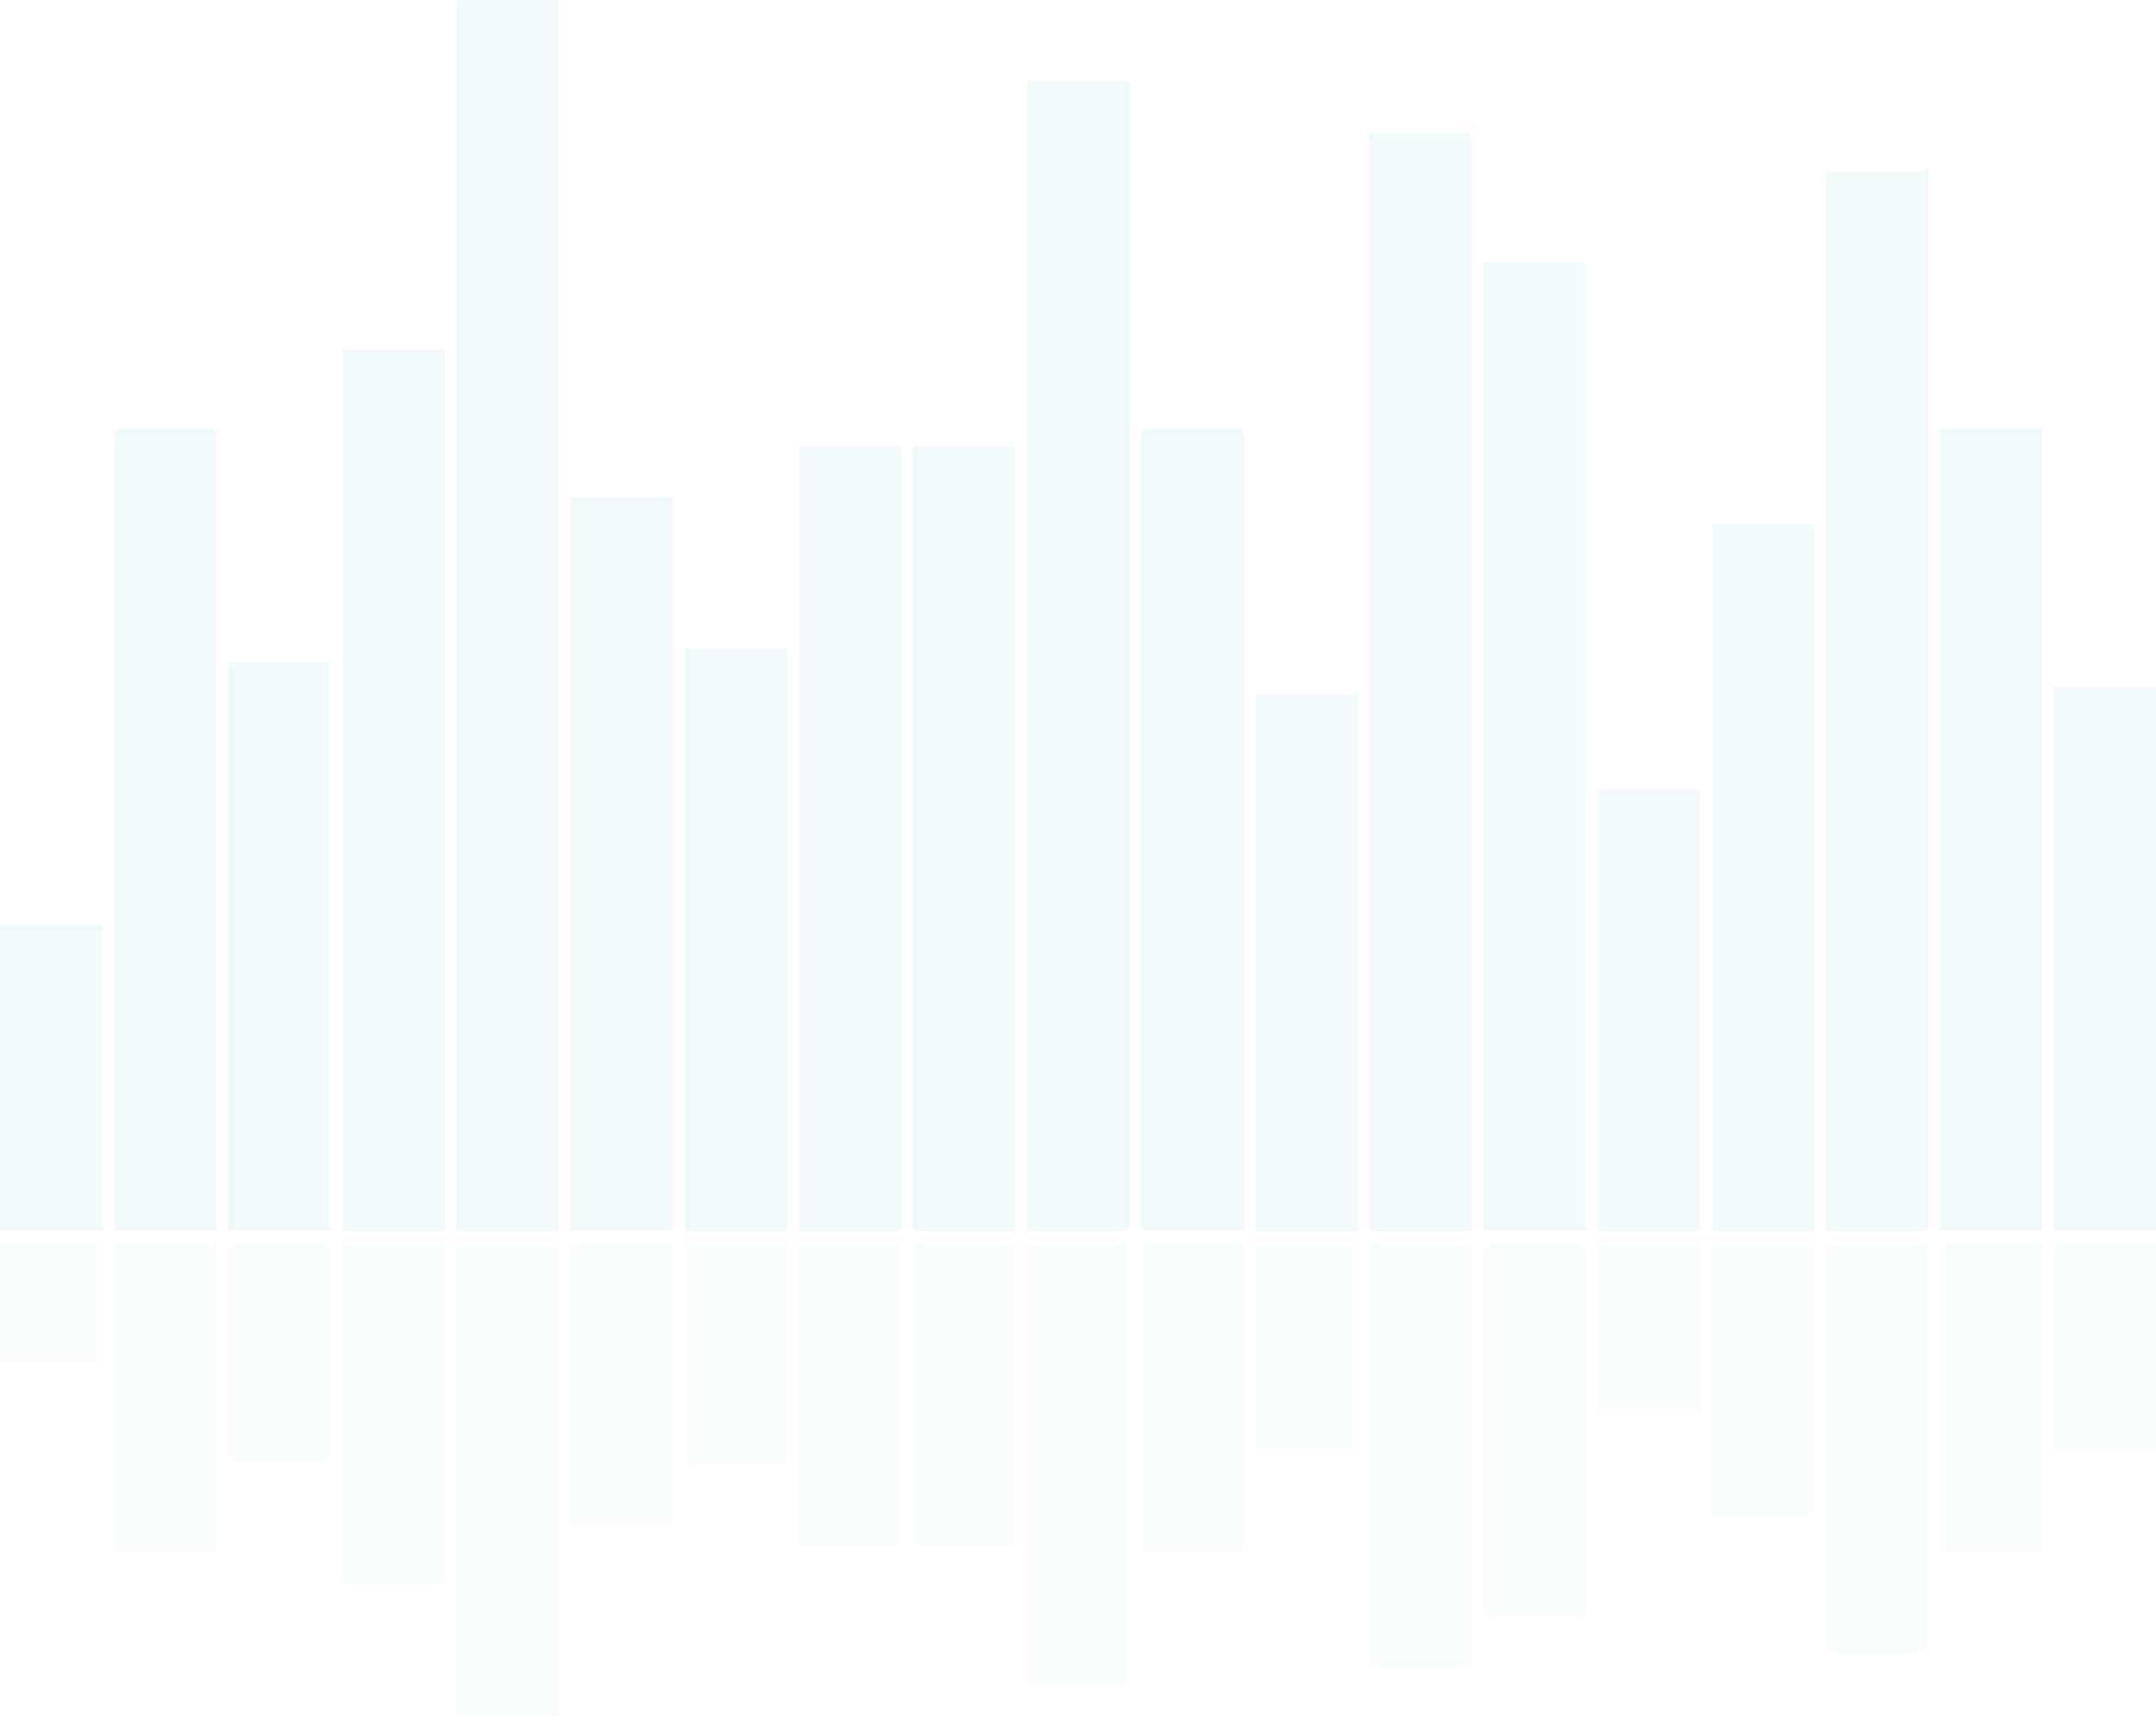 <?xml version="1.0" encoding="utf-8"?>
<!-- Generator: Adobe Illustrator 24.1.0, SVG Export Plug-In . SVG Version: 6.00 Build 0)  -->
<svg version="1.1" id="圖層_1" xmlns="http://www.w3.org/2000/svg" xmlns:xlink="http://www.w3.org/1999/xlink" x="0px" y="0px"
	 viewBox="0 0 362 288.2" style="enable-background:new 0 0 362 288.2;" xml:space="preserve">
<style type="text/css">
	.st0{fill:#0B0045;}
	.st1{opacity:0.449;}
	.st2{fill:#80D0DE;}
	.st3{opacity:0.174;}
	.st4{opacity:0.5;}
	.st5{opacity:0.234;}
	.st6{opacity:0.116;}
	.st7{fill:#FFFFFF;}
	.st8{fill:#0B2152;}
	.st9{opacity:0.364;}
	.st10{fill:none;}
	.st11{opacity:0.312;}
	.st12{opacity:0.443;}
</style>
<g id="Mask_Group_10">
	<g id="Group_2953" transform="translate(1291.742 4396.826)" class="st6">
		<g id="Group_2951" transform="translate(48.258 151.92)">
			<rect id="Rectangle_1839" x="-1340" y="-4393.3" class="st2" width="17.2" height="51.2"/>
			<rect id="Rectangle_1840" x="-1320.8" y="-4476.6" class="st2" width="17.2" height="134.5"/>
			<rect id="Rectangle_1841" x="-1301.7" y="-4437.5" class="st2" width="17.2" height="95.4"/>
			<rect id="Rectangle_1842" x="-1282.5" y="-4490" class="st2" width="17.2" height="148"/>
			<rect id="Rectangle_1843" x="-1263.4" y="-4548.7" class="st2" width="17.2" height="206.7"/>
			<rect id="Rectangle_1844" x="-1244.2" y="-4465.2" class="st2" width="17.2" height="123.1"/>
			<rect id="Rectangle_1845" x="-1225" y="-4439.8" class="st2" width="17.2" height="97.8"/>
			<rect id="Rectangle_1846" x="-1205.9" y="-4473.8" class="st2" width="17.2" height="131.8"/>
			<rect id="Rectangle_1847" x="-1186.7" y="-4473.8" class="st2" width="17.2" height="131.8"/>
			<rect id="Rectangle_1848" x="-1167.6" y="-4535.2" class="st2" width="17.2" height="193.2"/>
			<rect id="Rectangle_1849" x="-1148.4" y="-4476.6" class="st2" width="17.2" height="134.5"/>
			<rect id="Rectangle_1850" x="-1129.2" y="-4432.2" class="st2" width="17.2" height="90.2"/>
			<rect id="Rectangle_1851" x="-1110.1" y="-4526.5" class="st2" width="17.2" height="184.5"/>
			<rect id="Rectangle_1852" x="-1090.9" y="-4504.7" class="st2" width="17.2" height="162.6"/>
			<rect id="Rectangle_1853" x="-1071.8" y="-4416" class="st2" width="17.2" height="74"/>
			<rect id="Rectangle_1854" x="-1052.6" y="-4460.6" class="st2" width="17.2" height="118.6"/>
			<rect id="Rectangle_1855" x="-1033.4" y="-4520.1" class="st2" width="17.2" height="178.1"/>
			<rect id="Rectangle_1856" x="-1014.3" y="-4476.6" class="st2" width="17.2" height="134.5"/>
			<rect id="Rectangle_1857" x="-995.1" y="-4433.3" class="st2" width="17.2" height="91.2"/>
		</g>
		<g id="Group_2952" transform="translate(48.258 360.643)" class="st9">
			<rect id="Rectangle_1871" x="-1340" y="-4548.7" class="st2" width="17.2" height="19.7"/>
			<rect id="Rectangle_1872" x="-1320.8" y="-4548.7" class="st2" width="17.2" height="51.7"/>
			<rect id="Rectangle_1873" x="-1301.7" y="-4548.7" class="st2" width="17.2" height="36.7"/>
			<rect id="Rectangle_1874" x="-1282.5" y="-4548.7" class="st2" width="17.2" height="56.9"/>
			<rect id="Rectangle_1875" x="-1263.4" y="-4548.7" class="st2" width="17.2" height="79.5"/>
			<rect id="Rectangle_1876" x="-1244.2" y="-4548.7" class="st2" width="17.2" height="47.4"/>
			<rect id="Rectangle_1877" x="-1225" y="-4548.7" class="st2" width="17.2" height="37.6"/>
			<rect id="Rectangle_1878" x="-1205.9" y="-4548.7" class="st2" width="17.2" height="50.7"/>
			<rect id="Rectangle_1879" x="-1186.7" y="-4548.7" class="st2" width="17.2" height="50.7"/>
			<rect id="Rectangle_1880" x="-1167.6" y="-4548.7" class="st2" width="17.2" height="74.3"/>
			<rect id="Rectangle_1881" x="-1148.4" y="-4548.7" class="st2" width="17.2" height="51.7"/>
			<rect id="Rectangle_1882" x="-1129.2" y="-4548.7" class="st2" width="17.2" height="34.7"/>
			<rect id="Rectangle_1883" x="-1110.1" y="-4548.7" class="st2" width="17.2" height="70.9"/>
			<rect id="Rectangle_1884" x="-1090.9" y="-4548.7" class="st2" width="17.2" height="62.6"/>
			<rect id="Rectangle_1885" x="-1071.8" y="-4548.7" class="st2" width="17.2" height="28.5"/>
			<rect id="Rectangle_1886" x="-1052.6" y="-4548.7" class="st2" width="17.2" height="45.6"/>
			<rect id="Rectangle_1887" x="-1033.4" y="-4548.7" class="st2" width="17.2" height="68.5"/>
			<rect id="Rectangle_1888" x="-1014.3" y="-4548.7" class="st2" width="17.2" height="51.7"/>
			<rect id="Rectangle_1889" x="-995.1" y="-4548.7" class="st2" width="17.2" height="35.1"/>
		</g>
	</g>
</g>
</svg>
